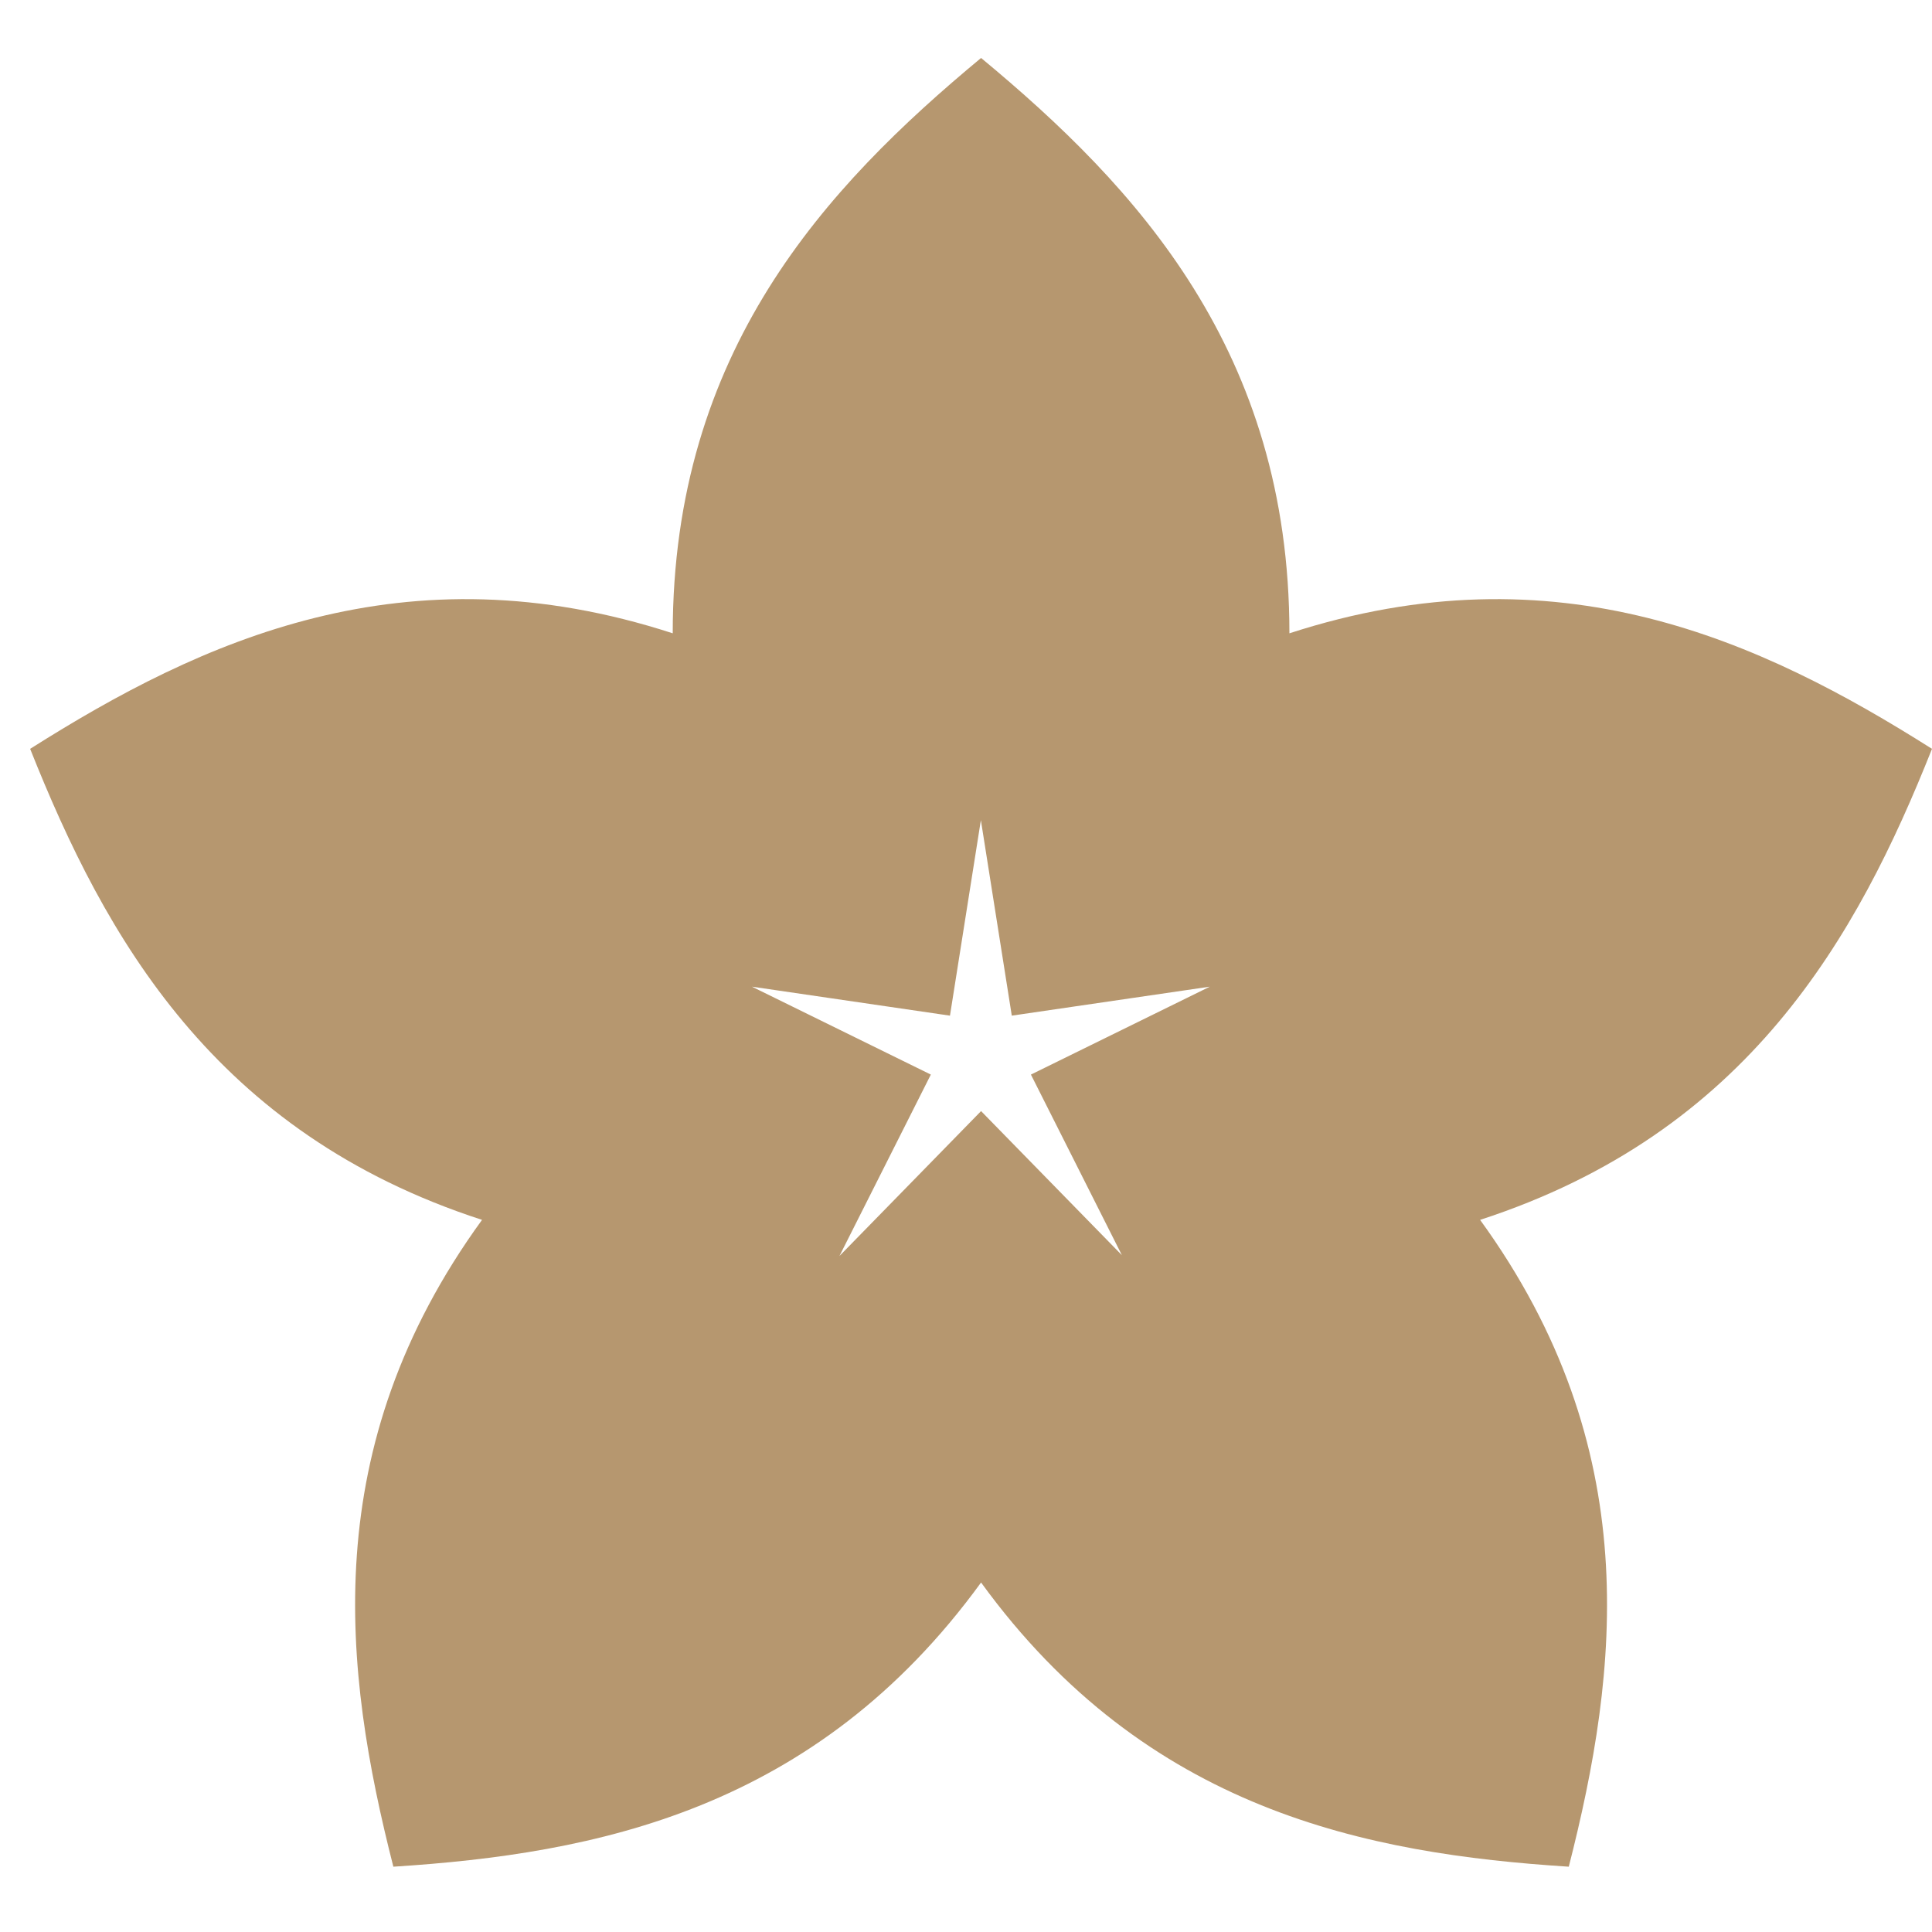 <?xml version="1.0" encoding="UTF-8"?><svg id="_レイヤー_1" xmlns="http://www.w3.org/2000/svg" viewBox="0 0 100 100"><defs><style>.cls-1{fill:#b6976f;}</style></defs><path class="cls-1" d="M100,38.76c-8.85-5.6-19.38-10.49-33.26-5.98,0-14.59-7.9-23.1-15.96-29.78-8.06,6.69-15.96,15.19-15.96,29.78-13.87-4.51-24.41,.38-33.26,5.98,3.87,9.73,9.52,19.88,23.39,24.38-8.57,11.8-7.18,23.33-4.59,33.48,10.45-.67,21.84-2.91,30.42-14.71,8.57,11.8,19.97,14.04,30.42,14.71,2.59-10.15,3.98-21.67-4.59-33.48,13.87-4.51,19.52-14.65,23.39-24.38Zm-41.89,26.25l-7.33-7.5-7.33,7.5,4.73-9.39-9.26-4.55,10.25,1.5,1.6-10.12,1.6,10.12,10.25-1.5-9.26,4.55,4.73,9.39Z"/></svg>